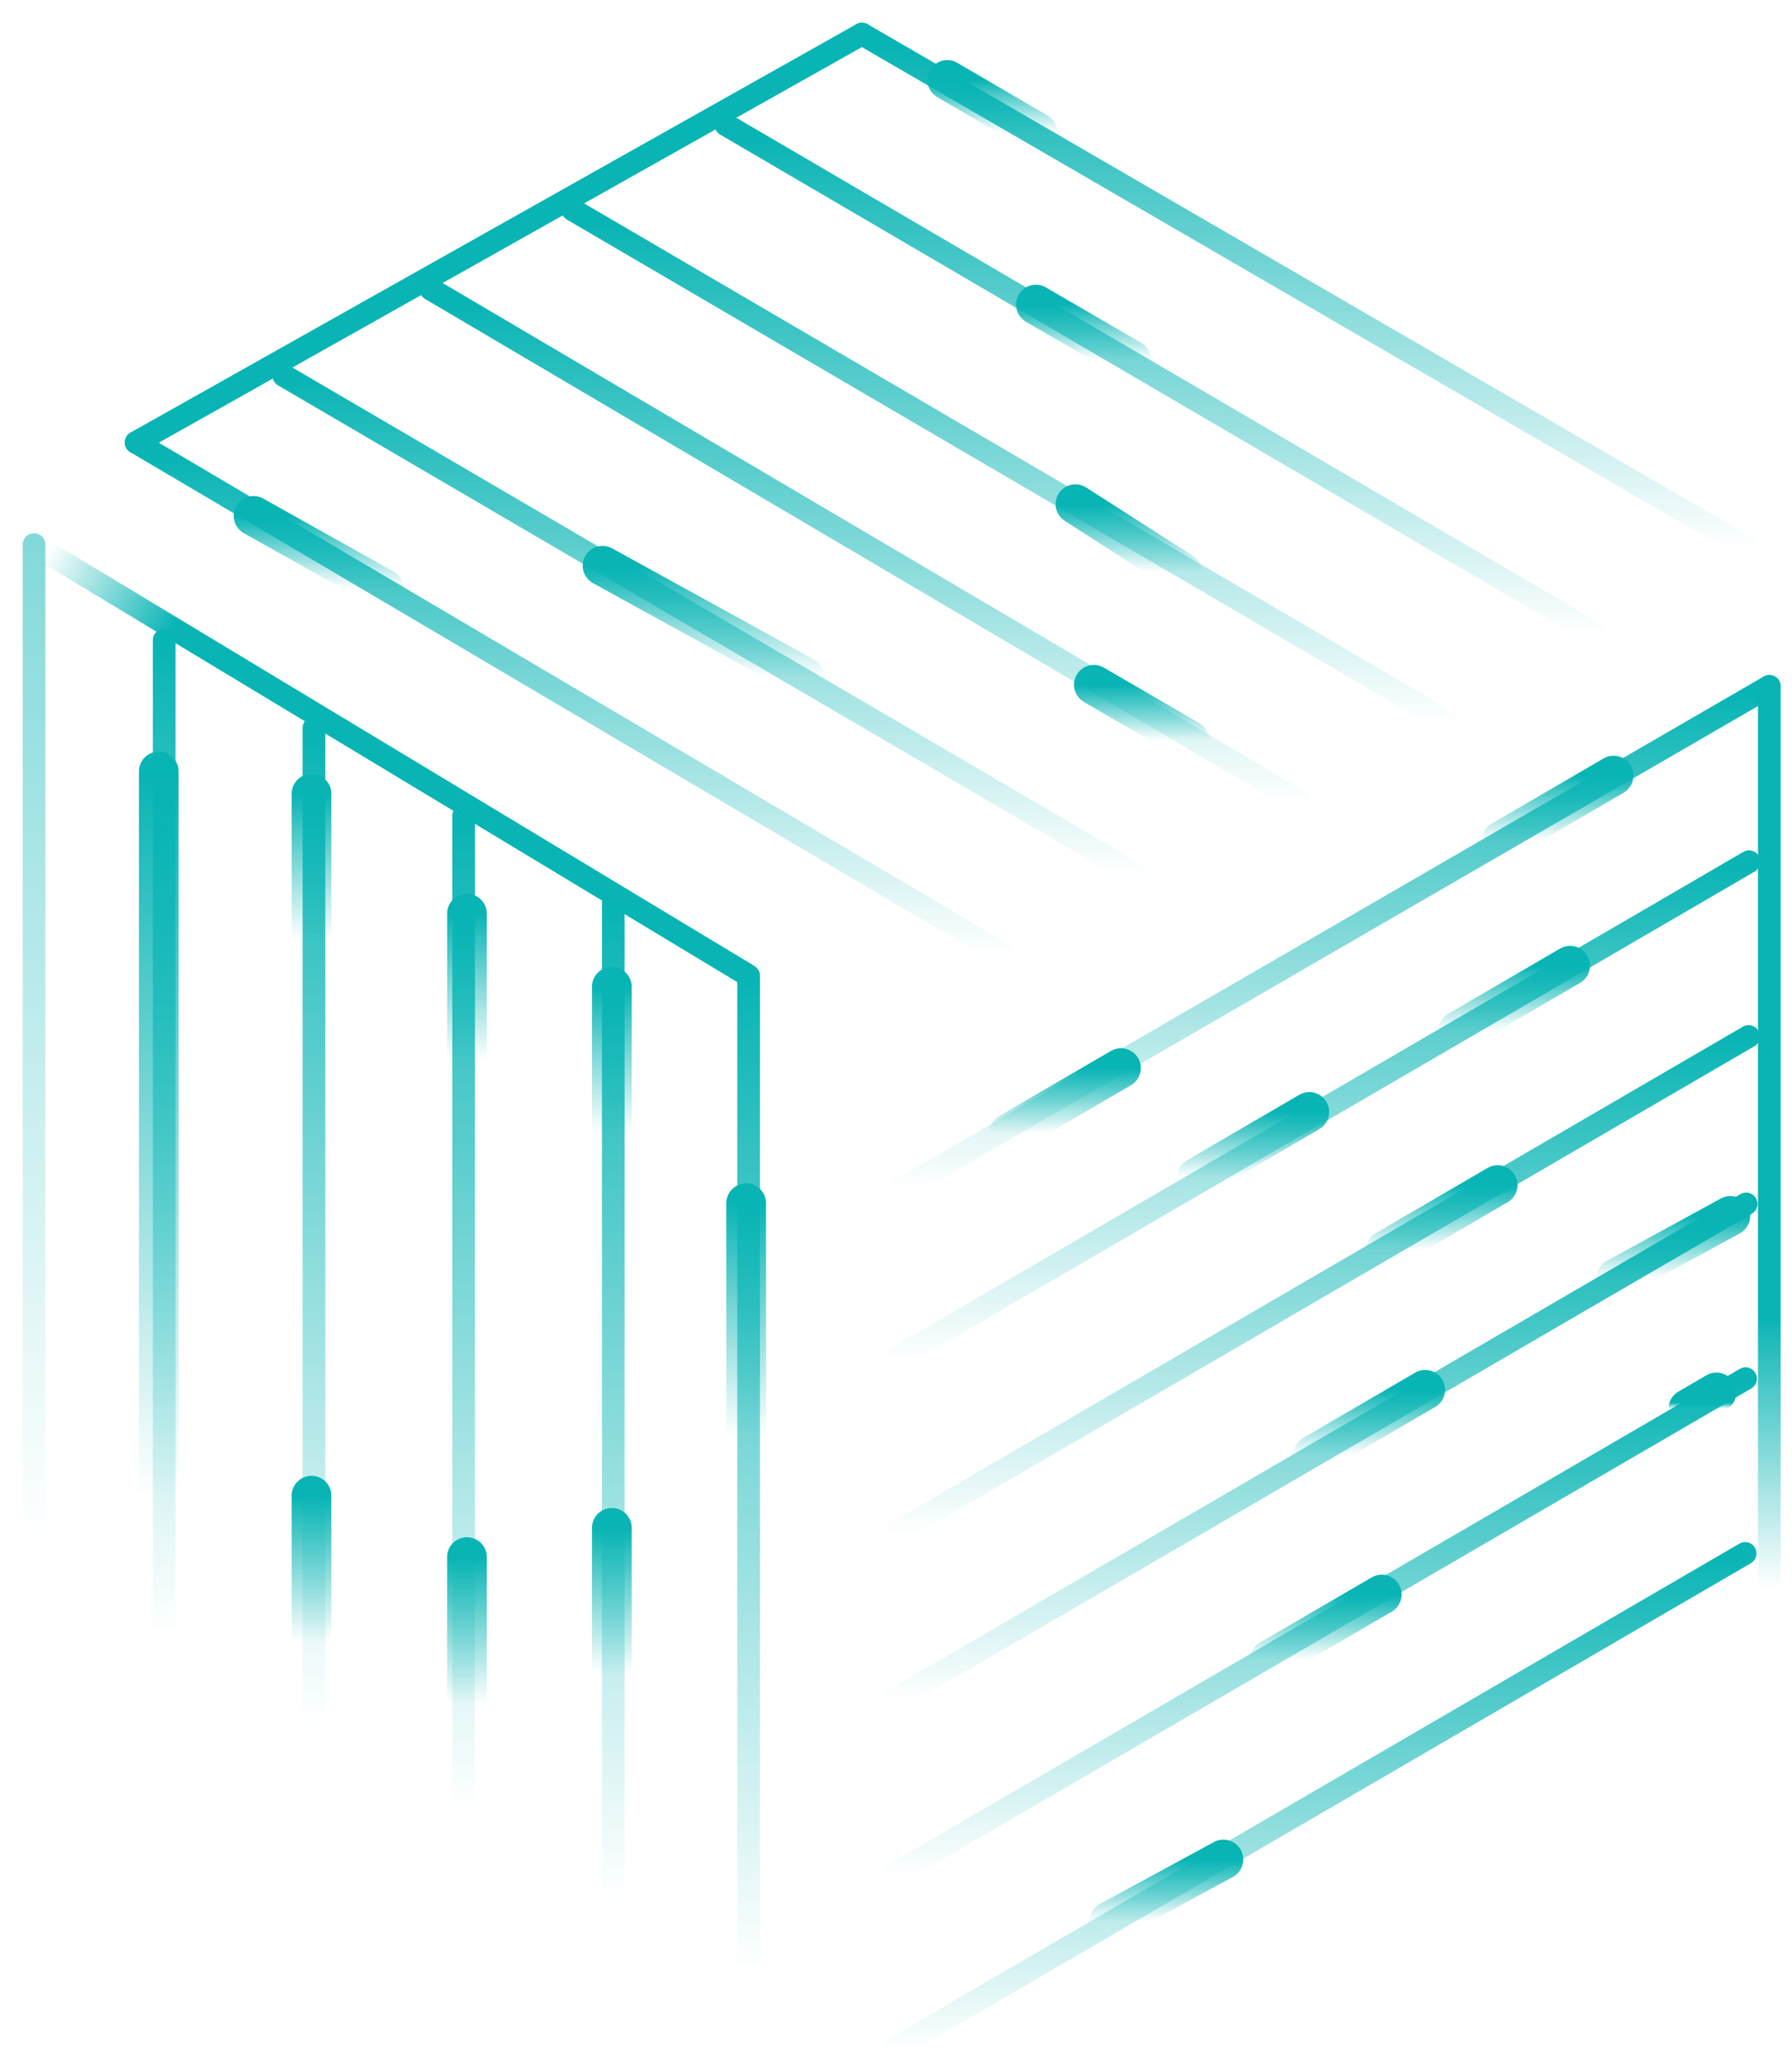 <svg width="158" height="182" viewBox="0 0 158 182" fill="none" xmlns="http://www.w3.org/2000/svg">
<path d="M14.473 56.428V144.078" stroke="url(#paint0_linear_119_491)" stroke-width="2" stroke-miterlimit="10" stroke-linecap="round"/>
<path d="M3 48V135.65" stroke="url(#paint1_linear_119_491)" stroke-width="2" stroke-miterlimit="10" stroke-linecap="round"/>
<path d="M14 68L14 132" stroke="url(#paint2_linear_119_491)" stroke-width="3.5" stroke-miterlimit="10" stroke-linecap="round"/>
<path d="M41.172 80.532V93.422" stroke="url(#paint3_linear_119_491)" stroke-width="3.5" stroke-miterlimit="10" stroke-linecap="round"/>
<path d="M53.946 86.977V99.866" stroke="url(#paint4_linear_119_491)" stroke-width="3.5" stroke-miterlimit="10" stroke-linecap="round"/>
<path d="M65.788 106.054V126.677" stroke="url(#paint5_linear_119_491)" stroke-width="3.5" stroke-miterlimit="10" stroke-linecap="round"/>
<path d="M53.946 134.669V147.559" stroke="url(#paint6_linear_119_491)" stroke-width="3.5" stroke-miterlimit="10" stroke-linecap="round"/>
<path d="M41.172 137.247V150.137" stroke="url(#paint7_linear_119_491)" stroke-width="3.5" stroke-miterlimit="10" stroke-linecap="round"/>
<path d="M76 3L12 39" stroke="#08B4B4" stroke-width="2" stroke-miterlimit="10" stroke-linecap="round"/>
<path d="M3 48L66 86" stroke="url(#paint8_linear_119_491)" stroke-width="2" stroke-miterlimit="10" stroke-linecap="round"/>
<path d="M27.682 64.162V151.812" stroke="url(#paint9_linear_119_491)" stroke-width="2" stroke-miterlimit="10" stroke-linecap="round"/>
<path d="M40.878 71.895V159.546" stroke="url(#paint10_linear_119_491)" stroke-width="2" stroke-miterlimit="10" stroke-linecap="round"/>
<path d="M54.074 79.63V167.28" stroke="url(#paint11_linear_119_491)" stroke-width="2" stroke-miterlimit="10" stroke-linecap="round"/>
<path d="M66.005 86.074V173.725" stroke="url(#paint12_linear_119_491)" stroke-width="2" stroke-miterlimit="10" stroke-linecap="round"/>
<path d="M153.905 121.521L78.664 165.308" stroke="url(#paint13_linear_119_491)" stroke-width="2" stroke-miterlimit="10" stroke-linecap="round"/>
<path d="M153.867 136.925L78.613 180.711" stroke="url(#paint14_linear_119_491)" stroke-width="2" stroke-miterlimit="10" stroke-linecap="round"/>
<path d="M153.956 106.118L78.703 149.905" stroke="url(#paint15_linear_119_491)" stroke-width="2" stroke-miterlimit="10" stroke-linecap="round"/>
<path d="M154.173 91.359L78.92 135.146" stroke="url(#paint16_linear_119_491)" stroke-width="2" stroke-miterlimit="10" stroke-linecap="round"/>
<path d="M154.212 75.956L78.971 119.743" stroke="url(#paint17_linear_119_491)" stroke-width="2" stroke-miterlimit="10" stroke-linecap="round"/>
<path d="M156 60.5L79.482 104.816" stroke="url(#paint18_linear_119_491)" stroke-width="2" stroke-miterlimit="10" stroke-linecap="round"/>
<path d="M98.835 94.144L88.948 99.905" stroke="url(#paint19_linear_119_491)" stroke-width="3.5" stroke-miterlimit="10" stroke-linecap="round"/>
<path d="M115.442 98.011L105.554 103.772" stroke="url(#paint20_linear_119_491)" stroke-width="3.5" stroke-miterlimit="10" stroke-linecap="round"/>
<path d="M138.435 85.121L128.548 90.883" stroke="url(#paint21_linear_119_491)" stroke-width="3.5" stroke-miterlimit="10" stroke-linecap="round"/>
<path d="M132.048 104.455L122.161 110.217" stroke="url(#paint22_linear_119_491)" stroke-width="3.5" stroke-miterlimit="10" stroke-linecap="round"/>
<path d="M125.661 122.501L115.774 128.263" stroke="url(#paint23_linear_119_491)" stroke-width="3.5" stroke-miterlimit="10" stroke-linecap="round"/>
<path d="M152.564 107.175L142.523 112.666" stroke="url(#paint24_linear_119_491)" stroke-width="3.5" stroke-miterlimit="10" stroke-linecap="round"/>
<path d="M121.829 140.547L111.941 146.309" stroke="url(#paint25_linear_119_491)" stroke-width="3.5" stroke-miterlimit="10" stroke-linecap="round"/>
<path d="M107.866 163.902L97.8 169.368" stroke="url(#paint26_linear_119_491)" stroke-width="3.5" stroke-miterlimit="10" stroke-linecap="round"/>
<path d="M142.268 68.364L132.38 74.126" stroke="url(#paint27_linear_119_491)" stroke-width="3.5" stroke-miterlimit="10" stroke-linecap="round"/>
<path d="M64 11L140.735 55.9" stroke="url(#paint28_linear_119_491)" stroke-width="2" stroke-miterlimit="10" stroke-linecap="round"/>
<path d="M76 3L153.982 48.256" stroke="url(#paint29_linear_119_491)" stroke-width="2" stroke-miterlimit="10" stroke-linecap="round"/>
<path d="M50.5 18.5L127.488 63.543" stroke="url(#paint30_linear_119_491)" stroke-width="2" stroke-miterlimit="10" stroke-linecap="round"/>
<path d="M38 25.5L114.701 70.71" stroke="url(#paint31_linear_119_491)" stroke-width="2" stroke-miterlimit="10" stroke-linecap="round"/>
<path d="M25.025 33.11L100.163 77.064" stroke="url(#paint32_linear_119_491)" stroke-width="2" stroke-miterlimit="10" stroke-linecap="round"/>
<path d="M83.519 7.048L91.49 11.701" stroke="url(#paint33_linear_119_491)" stroke-width="3.5" stroke-miterlimit="10" stroke-linecap="round"/>
<path d="M22.355 45.472L33.852 51.917" stroke="url(#paint34_linear_119_491)" stroke-width="3.5" stroke-miterlimit="10" stroke-linecap="round"/>
<path d="M91.336 26.846L99.755 31.744" stroke="url(#paint35_linear_119_491)" stroke-width="3.5" stroke-miterlimit="10" stroke-linecap="round"/>
<path d="M94.824 44.44L104.213 50.46" stroke="url(#paint36_linear_119_491)" stroke-width="3.5" stroke-miterlimit="10" stroke-linecap="round"/>
<path d="M96.446 60.359L104.864 65.257" stroke="url(#paint37_linear_119_491)" stroke-width="3.5" stroke-miterlimit="10" stroke-linecap="round"/>
<path d="M53.128 49.867L70.897 59.651" stroke="url(#paint38_linear_119_491)" stroke-width="3.5" stroke-miterlimit="10" stroke-linecap="round"/>
<path d="M12 39L88.373 84.063" stroke="url(#paint39_linear_119_491)" stroke-width="2" stroke-miterlimit="10" stroke-linecap="round"/>
<path d="M27.465 69.962V82.852" stroke="url(#paint40_linear_119_491)" stroke-width="3.5" stroke-miterlimit="10" stroke-linecap="round"/>
<path d="M27.465 131.833V144.723" stroke="url(#paint41_linear_119_491)" stroke-width="3.5" stroke-miterlimit="10" stroke-linecap="round"/>
<path d="M151.337 122.733L148.859 124.177" stroke="url(#paint42_linear_119_491)" stroke-width="3.5" stroke-miterlimit="10" stroke-linecap="round"/>
<path d="M156 60.5L156 140" stroke="url(#paint43_linear_119_491)" stroke-width="2" stroke-miterlimit="10" stroke-linecap="round"/>
<defs>
<linearGradient id="paint0_linear_119_491" x1="14.973" y1="56.428" x2="14.973" y2="144.078" gradientUnits="userSpaceOnUse">
<stop stop-color="#08B4B4"/>
<stop offset="1" stop-color="#08B4B4" stop-opacity="0"/>
</linearGradient>
<linearGradient id="paint1_linear_119_491" x1="3.5" y1="48" x2="3.5" y2="135.65" gradientUnits="userSpaceOnUse">
<stop stop-color="#08B4B4" stop-opacity="0.5"/>
<stop offset="1" stop-color="#08B4B4" stop-opacity="0"/>
</linearGradient>
<linearGradient id="paint2_linear_119_491" x1="14.5" y1="68" x2="14.5" y2="132" gradientUnits="userSpaceOnUse">
<stop stop-color="#08B4B4"/>
<stop offset="1" stop-color="#08B4B4" stop-opacity="0"/>
</linearGradient>
<linearGradient id="paint3_linear_119_491" x1="41.672" y1="80.532" x2="41.672" y2="93.422" gradientUnits="userSpaceOnUse">
<stop stop-color="#08B4B4"/>
<stop offset="1" stop-color="#08B4B4" stop-opacity="0"/>
</linearGradient>
<linearGradient id="paint4_linear_119_491" x1="54.446" y1="86.977" x2="54.446" y2="99.866" gradientUnits="userSpaceOnUse">
<stop stop-color="#08B4B4"/>
<stop offset="1" stop-color="#08B4B4" stop-opacity="0"/>
</linearGradient>
<linearGradient id="paint5_linear_119_491" x1="66.288" y1="106.054" x2="66.288" y2="126.677" gradientUnits="userSpaceOnUse">
<stop stop-color="#08B4B4"/>
<stop offset="1" stop-color="#08B4B4" stop-opacity="0"/>
</linearGradient>
<linearGradient id="paint6_linear_119_491" x1="54.446" y1="134.669" x2="54.446" y2="147.559" gradientUnits="userSpaceOnUse">
<stop stop-color="#08B4B4"/>
<stop offset="1" stop-color="#08B4B4" stop-opacity="0"/>
</linearGradient>
<linearGradient id="paint7_linear_119_491" x1="41.672" y1="137.247" x2="41.672" y2="150.137" gradientUnits="userSpaceOnUse">
<stop stop-color="#08B4B4"/>
<stop offset="1" stop-color="#08B4B4" stop-opacity="0"/>
</linearGradient>
<linearGradient id="paint8_linear_119_491" x1="4" y1="49" x2="67" y2="86.5" gradientUnits="userSpaceOnUse">
<stop stop-color="#08B4B4" stop-opacity="0"/>
<stop offset="0.177" stop-color="#08B4B4"/>
</linearGradient>
<linearGradient id="paint9_linear_119_491" x1="28.182" y1="64.162" x2="28.182" y2="151.812" gradientUnits="userSpaceOnUse">
<stop stop-color="#08B4B4"/>
<stop offset="1" stop-color="#08B4B4" stop-opacity="0"/>
</linearGradient>
<linearGradient id="paint10_linear_119_491" x1="41.378" y1="71.895" x2="41.378" y2="159.546" gradientUnits="userSpaceOnUse">
<stop stop-color="#08B4B4"/>
<stop offset="1" stop-color="#08B4B4" stop-opacity="0"/>
</linearGradient>
<linearGradient id="paint11_linear_119_491" x1="54.574" y1="79.63" x2="54.574" y2="167.28" gradientUnits="userSpaceOnUse">
<stop stop-color="#08B4B4"/>
<stop offset="1" stop-color="#08B4B4" stop-opacity="0"/>
</linearGradient>
<linearGradient id="paint12_linear_119_491" x1="66.505" y1="86.074" x2="66.505" y2="173.725" gradientUnits="userSpaceOnUse">
<stop stop-color="#08B4B4"/>
<stop offset="1" stop-color="#08B4B4" stop-opacity="0"/>
</linearGradient>
<linearGradient id="paint13_linear_119_491" x1="116.285" y1="121.521" x2="116.285" y2="165.308" gradientUnits="userSpaceOnUse">
<stop stop-color="#08B4B4"/>
<stop offset="1" stop-color="#08B4B4" stop-opacity="0"/>
</linearGradient>
<linearGradient id="paint14_linear_119_491" x1="116.24" y1="136.925" x2="116.24" y2="180.711" gradientUnits="userSpaceOnUse">
<stop stop-color="#08B4B4"/>
<stop offset="1" stop-color="#08B4B4" stop-opacity="0"/>
</linearGradient>
<linearGradient id="paint15_linear_119_491" x1="116.329" y1="106.118" x2="116.329" y2="149.905" gradientUnits="userSpaceOnUse">
<stop stop-color="#08B4B4"/>
<stop offset="1" stop-color="#08B4B4" stop-opacity="0"/>
</linearGradient>
<linearGradient id="paint16_linear_119_491" x1="116.547" y1="91.359" x2="116.547" y2="135.146" gradientUnits="userSpaceOnUse">
<stop stop-color="#08B4B4"/>
<stop offset="1" stop-color="#08B4B4" stop-opacity="0"/>
</linearGradient>
<linearGradient id="paint17_linear_119_491" x1="116.591" y1="75.956" x2="116.591" y2="119.743" gradientUnits="userSpaceOnUse">
<stop stop-color="#08B4B4"/>
<stop offset="1" stop-color="#08B4B4" stop-opacity="0"/>
</linearGradient>
<linearGradient id="paint18_linear_119_491" x1="117.102" y1="61.029" x2="117.102" y2="104.816" gradientUnits="userSpaceOnUse">
<stop stop-color="#08B4B4"/>
<stop offset="1" stop-color="#08B4B4" stop-opacity="0"/>
</linearGradient>
<linearGradient id="paint19_linear_119_491" x1="93.891" y1="94.144" x2="93.891" y2="99.905" gradientUnits="userSpaceOnUse">
<stop stop-color="#08B4B4"/>
<stop offset="1" stop-color="#08B4B4" stop-opacity="0"/>
</linearGradient>
<linearGradient id="paint20_linear_119_491" x1="110.498" y1="98.011" x2="110.498" y2="103.772" gradientUnits="userSpaceOnUse">
<stop stop-color="#08B4B4"/>
<stop offset="1" stop-color="#08B4B4" stop-opacity="0"/>
</linearGradient>
<linearGradient id="paint21_linear_119_491" x1="133.492" y1="85.121" x2="133.492" y2="90.883" gradientUnits="userSpaceOnUse">
<stop stop-color="#08B4B4"/>
<stop offset="1" stop-color="#08B4B4" stop-opacity="0"/>
</linearGradient>
<linearGradient id="paint22_linear_119_491" x1="127.104" y1="104.455" x2="127.104" y2="110.217" gradientUnits="userSpaceOnUse">
<stop stop-color="#08B4B4"/>
<stop offset="1" stop-color="#08B4B4" stop-opacity="0"/>
</linearGradient>
<linearGradient id="paint23_linear_119_491" x1="120.717" y1="122.501" x2="120.717" y2="128.263" gradientUnits="userSpaceOnUse">
<stop stop-color="#08B4B4"/>
<stop offset="1" stop-color="#08B4B4" stop-opacity="0"/>
</linearGradient>
<linearGradient id="paint24_linear_119_491" x1="147.543" y1="107.175" x2="147.543" y2="112.666" gradientUnits="userSpaceOnUse">
<stop stop-color="#08B4B4"/>
<stop offset="1" stop-color="#08B4B4" stop-opacity="0"/>
</linearGradient>
<linearGradient id="paint25_linear_119_491" x1="116.885" y1="140.547" x2="116.885" y2="146.309" gradientUnits="userSpaceOnUse">
<stop stop-color="#08B4B4"/>
<stop offset="1" stop-color="#08B4B4" stop-opacity="0"/>
</linearGradient>
<linearGradient id="paint26_linear_119_491" x1="102.833" y1="163.902" x2="102.833" y2="169.368" gradientUnits="userSpaceOnUse">
<stop stop-color="#08B4B4"/>
<stop offset="1" stop-color="#08B4B4" stop-opacity="0"/>
</linearGradient>
<linearGradient id="paint27_linear_119_491" x1="137.324" y1="68.364" x2="137.324" y2="74.126" gradientUnits="userSpaceOnUse">
<stop stop-color="#08B4B4"/>
<stop offset="1" stop-color="#08B4B4" stop-opacity="0"/>
</linearGradient>
<linearGradient id="paint28_linear_119_491" x1="103.159" y1="11.933" x2="103.159" y2="55.9" gradientUnits="userSpaceOnUse">
<stop stop-color="#08B4B4"/>
<stop offset="1" stop-color="#08B4B4" stop-opacity="0"/>
</linearGradient>
<linearGradient id="paint29_linear_119_491" x1="116.406" y1="4.289" x2="116.406" y2="48.256" gradientUnits="userSpaceOnUse">
<stop stop-color="#08B4B4"/>
<stop offset="1" stop-color="#08B4B4" stop-opacity="0"/>
</linearGradient>
<linearGradient id="paint30_linear_119_491" x1="89.912" y1="19.576" x2="89.912" y2="63.543" gradientUnits="userSpaceOnUse">
<stop stop-color="#08B4B4"/>
<stop offset="1" stop-color="#08B4B4" stop-opacity="0"/>
</linearGradient>
<linearGradient id="paint31_linear_119_491" x1="77.125" y1="26.756" x2="77.125" y2="70.71" gradientUnits="userSpaceOnUse">
<stop stop-color="#08B4B4"/>
<stop offset="1" stop-color="#08B4B4" stop-opacity="0"/>
</linearGradient>
<linearGradient id="paint32_linear_119_491" x1="62.594" y1="33.11" x2="62.594" y2="77.064" gradientUnits="userSpaceOnUse">
<stop stop-color="#08B4B4"/>
<stop offset="1" stop-color="#08B4B4" stop-opacity="0"/>
</linearGradient>
<linearGradient id="paint33_linear_119_491" x1="87.504" y1="7.048" x2="87.504" y2="11.701" gradientUnits="userSpaceOnUse">
<stop stop-color="#08B4B4"/>
<stop offset="1" stop-color="#08B4B4" stop-opacity="0"/>
</linearGradient>
<linearGradient id="paint34_linear_119_491" x1="28.104" y1="45.472" x2="28.104" y2="51.917" gradientUnits="userSpaceOnUse">
<stop stop-color="#08B4B4"/>
<stop offset="1" stop-color="#08B4B4" stop-opacity="0"/>
</linearGradient>
<linearGradient id="paint35_linear_119_491" x1="95.546" y1="26.846" x2="95.546" y2="31.744" gradientUnits="userSpaceOnUse">
<stop stop-color="#08B4B4"/>
<stop offset="1" stop-color="#08B4B4" stop-opacity="0"/>
</linearGradient>
<linearGradient id="paint36_linear_119_491" x1="99.518" y1="44.44" x2="99.518" y2="50.46" gradientUnits="userSpaceOnUse">
<stop stop-color="#08B4B4"/>
<stop offset="1" stop-color="#08B4B4" stop-opacity="0"/>
</linearGradient>
<linearGradient id="paint37_linear_119_491" x1="100.655" y1="60.359" x2="100.655" y2="65.257" gradientUnits="userSpaceOnUse">
<stop stop-color="#08B4B4"/>
<stop offset="1" stop-color="#08B4B4" stop-opacity="0"/>
</linearGradient>
<linearGradient id="paint38_linear_119_491" x1="62.013" y1="49.867" x2="62.013" y2="59.651" gradientUnits="userSpaceOnUse">
<stop stop-color="#08B4B4"/>
<stop offset="1" stop-color="#08B4B4" stop-opacity="0"/>
</linearGradient>
<linearGradient id="paint39_linear_119_491" x1="50.797" y1="40.109" x2="50.797" y2="84.063" gradientUnits="userSpaceOnUse">
<stop stop-color="#08B4B4"/>
<stop offset="1" stop-color="#08B4B4" stop-opacity="0"/>
</linearGradient>
<linearGradient id="paint40_linear_119_491" x1="27.965" y1="69.962" x2="27.965" y2="82.852" gradientUnits="userSpaceOnUse">
<stop stop-color="#08B4B4"/>
<stop offset="1" stop-color="#08B4B4" stop-opacity="0"/>
</linearGradient>
<linearGradient id="paint41_linear_119_491" x1="27.965" y1="131.833" x2="27.965" y2="144.723" gradientUnits="userSpaceOnUse">
<stop stop-color="#08B4B4"/>
<stop offset="1" stop-color="#08B4B4" stop-opacity="0"/>
</linearGradient>
<linearGradient id="paint42_linear_119_491" x1="150.098" y1="122.733" x2="150.098" y2="124.177" gradientUnits="userSpaceOnUse">
<stop offset="0.625" stop-color="#08B4B4"/>
<stop offset="1" stop-color="#08B4B4" stop-opacity="0"/>
</linearGradient>
<linearGradient id="paint43_linear_119_491" x1="156" y1="60.5" x2="156" y2="140" gradientUnits="userSpaceOnUse">
<stop offset="0.698" stop-color="#08B4B4"/>
<stop offset="1" stop-color="#08B4B4" stop-opacity="0"/>
</linearGradient>
</defs>
</svg>

